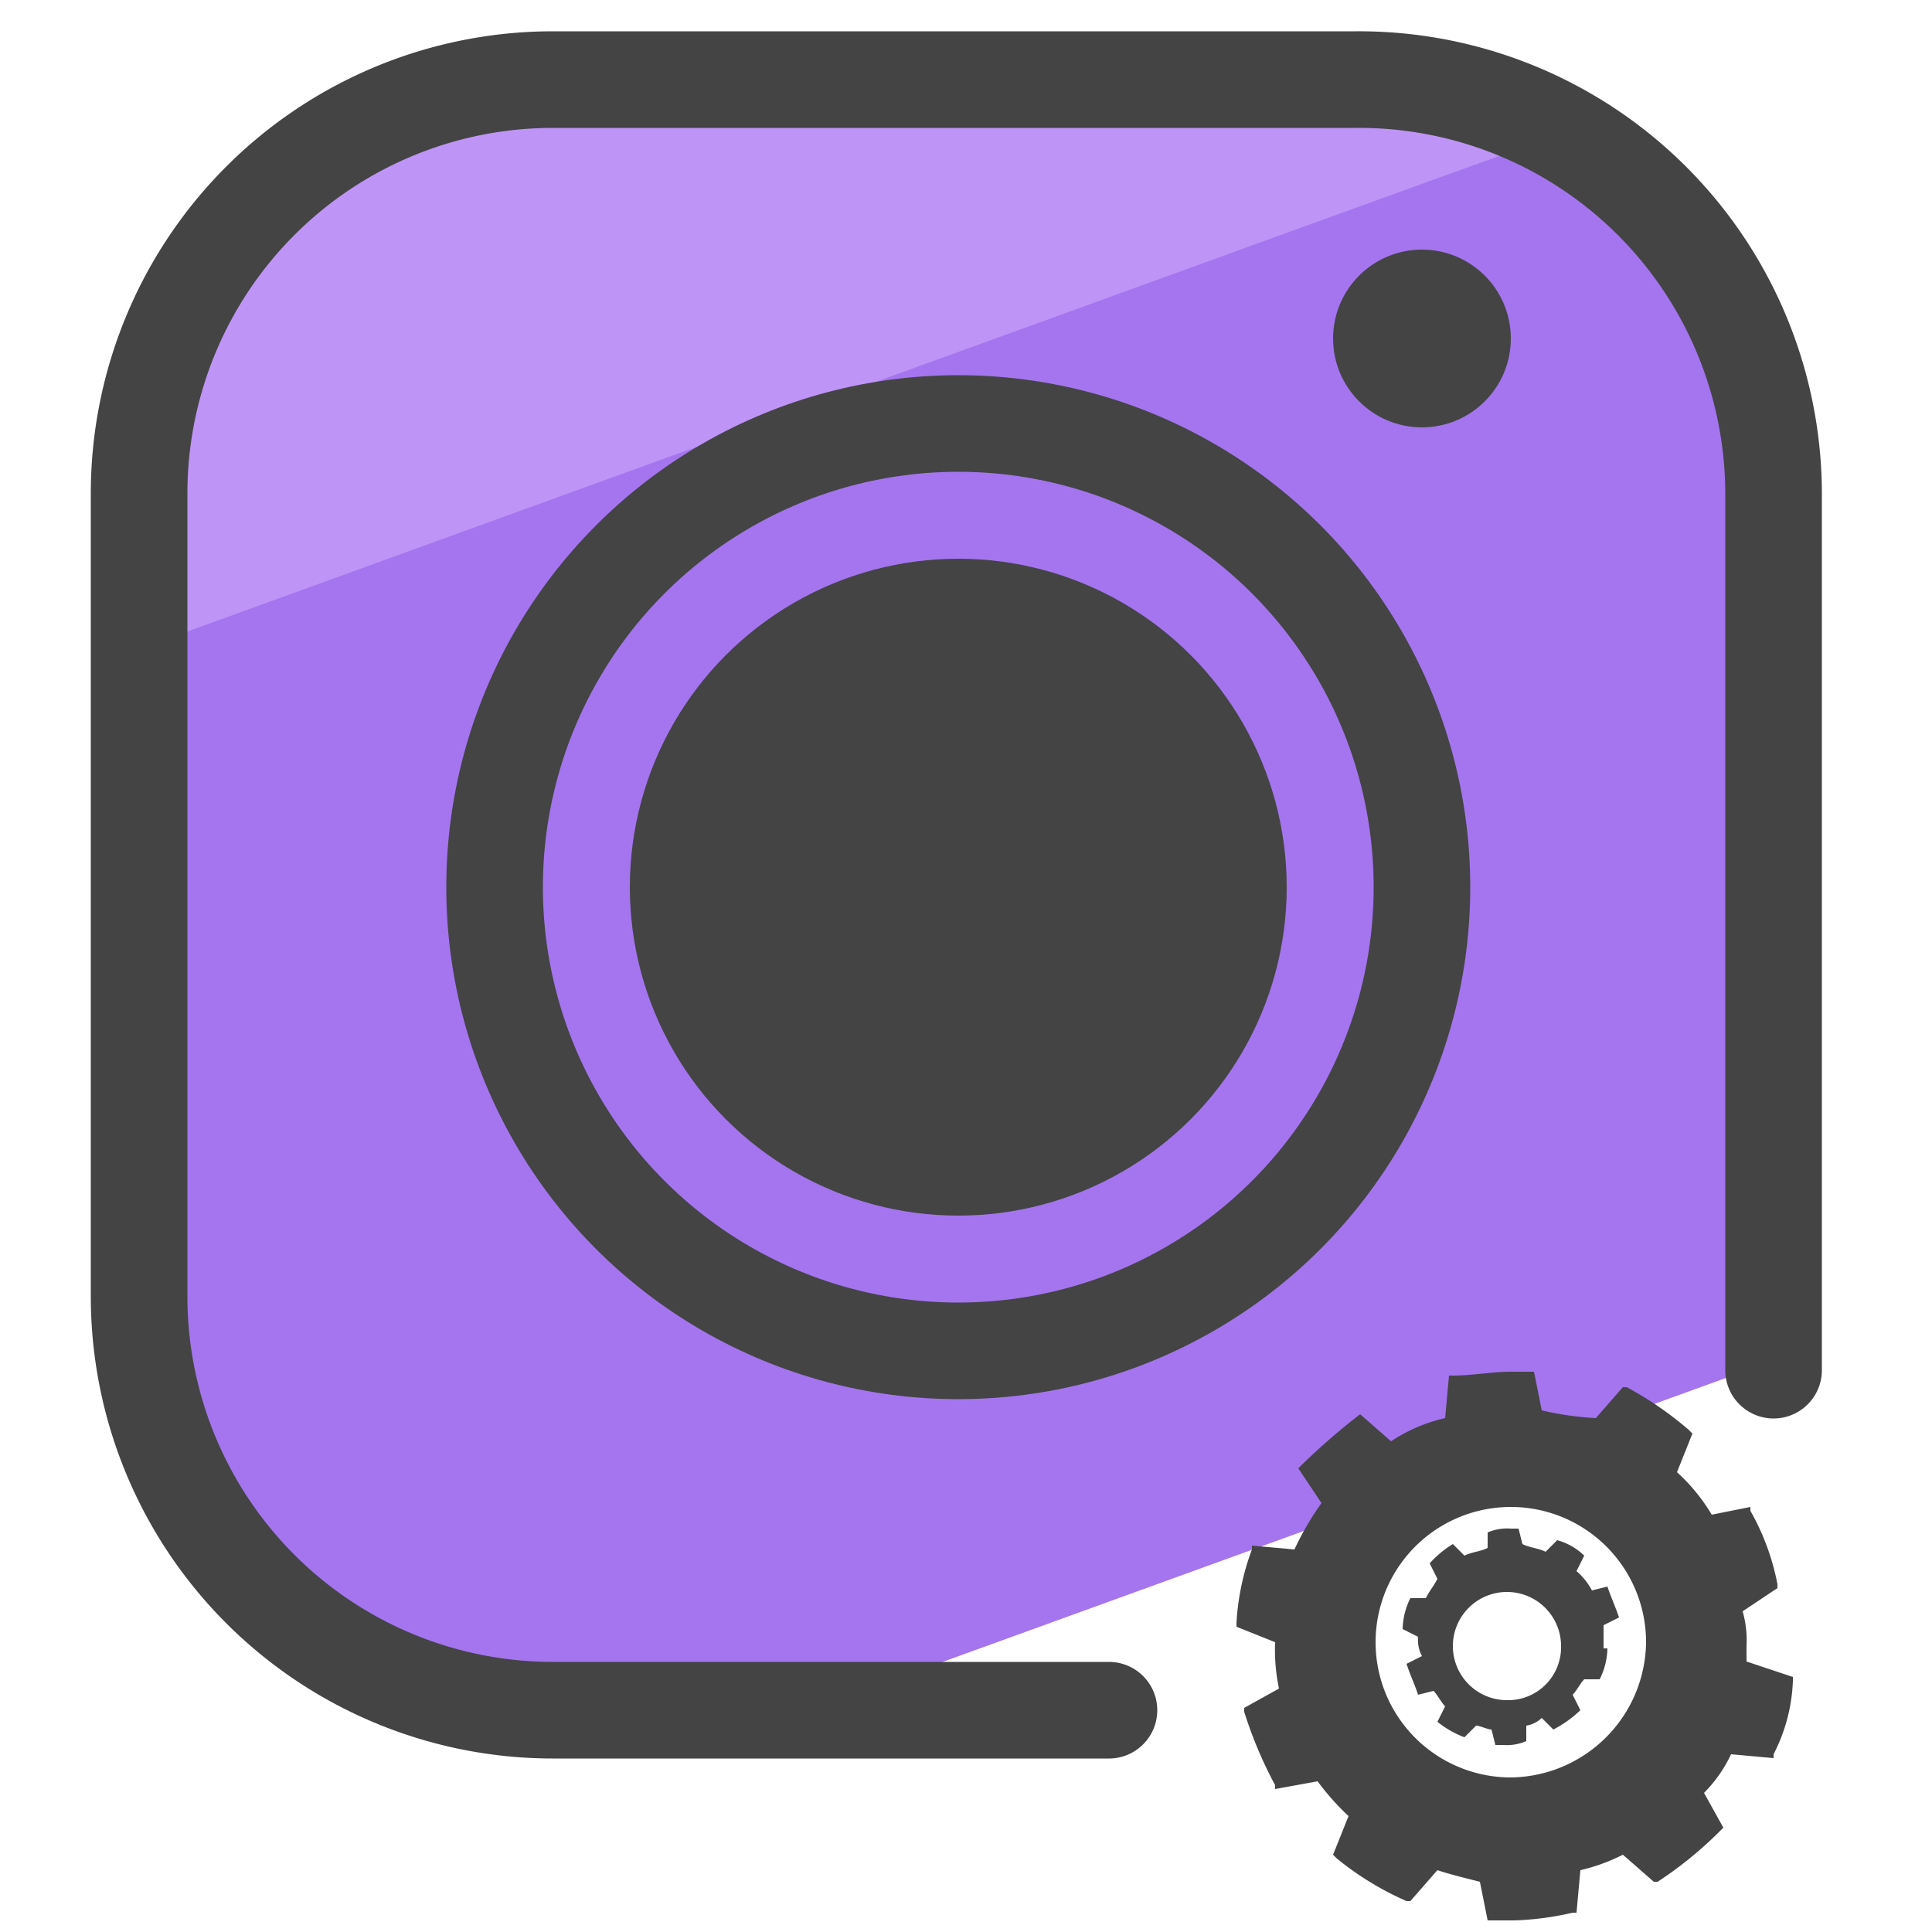 <svg xmlns="http://www.w3.org/2000/svg" viewBox="0 0 50 50"><defs><style>.cls-5{fill:#444}</style></defs><g id="Layer_1" data-name="Layer 1"><path fill="none" stroke="#494949" stroke-miterlimit="10" stroke-width="3.11" d="M-50.54-96.7h425.11v443.81H-50.54z"/><path fill="#bf94f7" d="M34.1 1.86H15.4a11.74 11.74 0 00-11.7 11.8v3.2l36.4-13.3a11.32 11.32 0 00-6-1.7z"/><path fill="#a475ef" d="M45.9 32.36v-18.7a11.72 11.72 0 00-5.8-10.1L3.7 16.76v15.5a11.82 11.82 0 0011.8 11.8h6l24-8.7a15.44 15.44 0 00.4-3z"/><circle cx="24.8" cy="22.96" r="12" fill="none" stroke="#444" stroke-miterlimit="10" stroke-width="2.5"/><circle cx="24.8" cy="22.96" r="8.5" class="cls-5"/><circle cx="36.8" cy="8.76" r="2.3" class="cls-5"/><path d="M45.2 43v-.4a2.77 2.77 0 00-.1-.9l.9-.6V41a6.19 6.19 0 00-.7-1.9V39l-1 .2a4.81 4.81 0 00-.9-1.1l.4-1-.1-.1a9.06 9.06 0 00-1.6-1.1H42l-.7.8a7.84 7.84 0 01-1.4-.2l-.2-1h-.6c-.5 0-1 .1-1.5.1h-.1l-.1 1.1a4.24 4.24 0 00-1.4.6l-.8-.7a17.38 17.38 0 00-1.5 1.3l-.1.1.6.9a7.46 7.46 0 00-.7 1.2l-1.1-.1v.1A6.46 6.46 0 0032 42v.1l1 .4a4.87 4.87 0 00.1 1.2l-.9.5v.1a10.84 10.84 0 00.8 1.9v.1l1.1-.2a6.47 6.47 0 00.8.9l-.4 1 .1.1a7.84 7.84 0 001.8 1.1h.1l.7-.8c.3.1.7.2 1.1.3l.2 1h.7a7.72 7.72 0 001.5-.2h.1l.1-1.1A4.87 4.87 0 0042 48l.8.7h.1a10.1 10.1 0 001.6-1.3l.1-.1-.5-.9a3.59 3.59 0 00.7-1l1.1.1v-.1a4.49 4.49 0 00.5-1.9v-.1zm-6.1 3a3.5 3.5 0 113.5-3.5 3.54 3.54 0 01-3.5 3.5z" class="cls-5"/><path d="M41.5 42.66v-.6l.4-.2c-.1-.3-.2-.5-.3-.8l-.4.1a1.76 1.76 0 00-.4-.5l.2-.4a1.61 1.61 0 00-.7-.4l-.3.3c-.2-.1-.4-.1-.6-.2l-.1-.4h-.2a1.27 1.27 0 00-.6.1v.4c-.2.1-.4.1-.6.2l-.3-.3a2.65 2.65 0 00-.6.5l.2.4c-.1.2-.2.3-.3.5h-.4a1.88 1.88 0 00-.2.8l.4.2a.9.9 0 00.1.5l-.4.2c.1.3.2.5.3.8l.4-.1c.1.1.2.3.3.4l-.2.4a2.51 2.51 0 00.7.4l.3-.3c.1 0 .3.1.4.1l.1.4h.2a1.27 1.27 0 00.6-.1v-.4a.76.76 0 00.4-.2l.3.3a3 3 0 00.7-.5l-.2-.4c.1-.1.2-.3.3-.4h.4a1.88 1.88 0 00.2-.8h-.1zM39 44a1.4 1.4 0 111.4-1.4A1.37 1.37 0 0139 44z" class="cls-5"/><path fill="none" stroke="#444" stroke-linecap="round" stroke-miterlimit="10" stroke-width="2.5" d="M28.7 44.26H14.3a10.71 10.71 0 01-10.7-10.7v-20.8a10.71 10.71 0 0110.7-10.7h20.8a10.73 10.73 0 0110.8 10.7v22.7"/></g></svg>